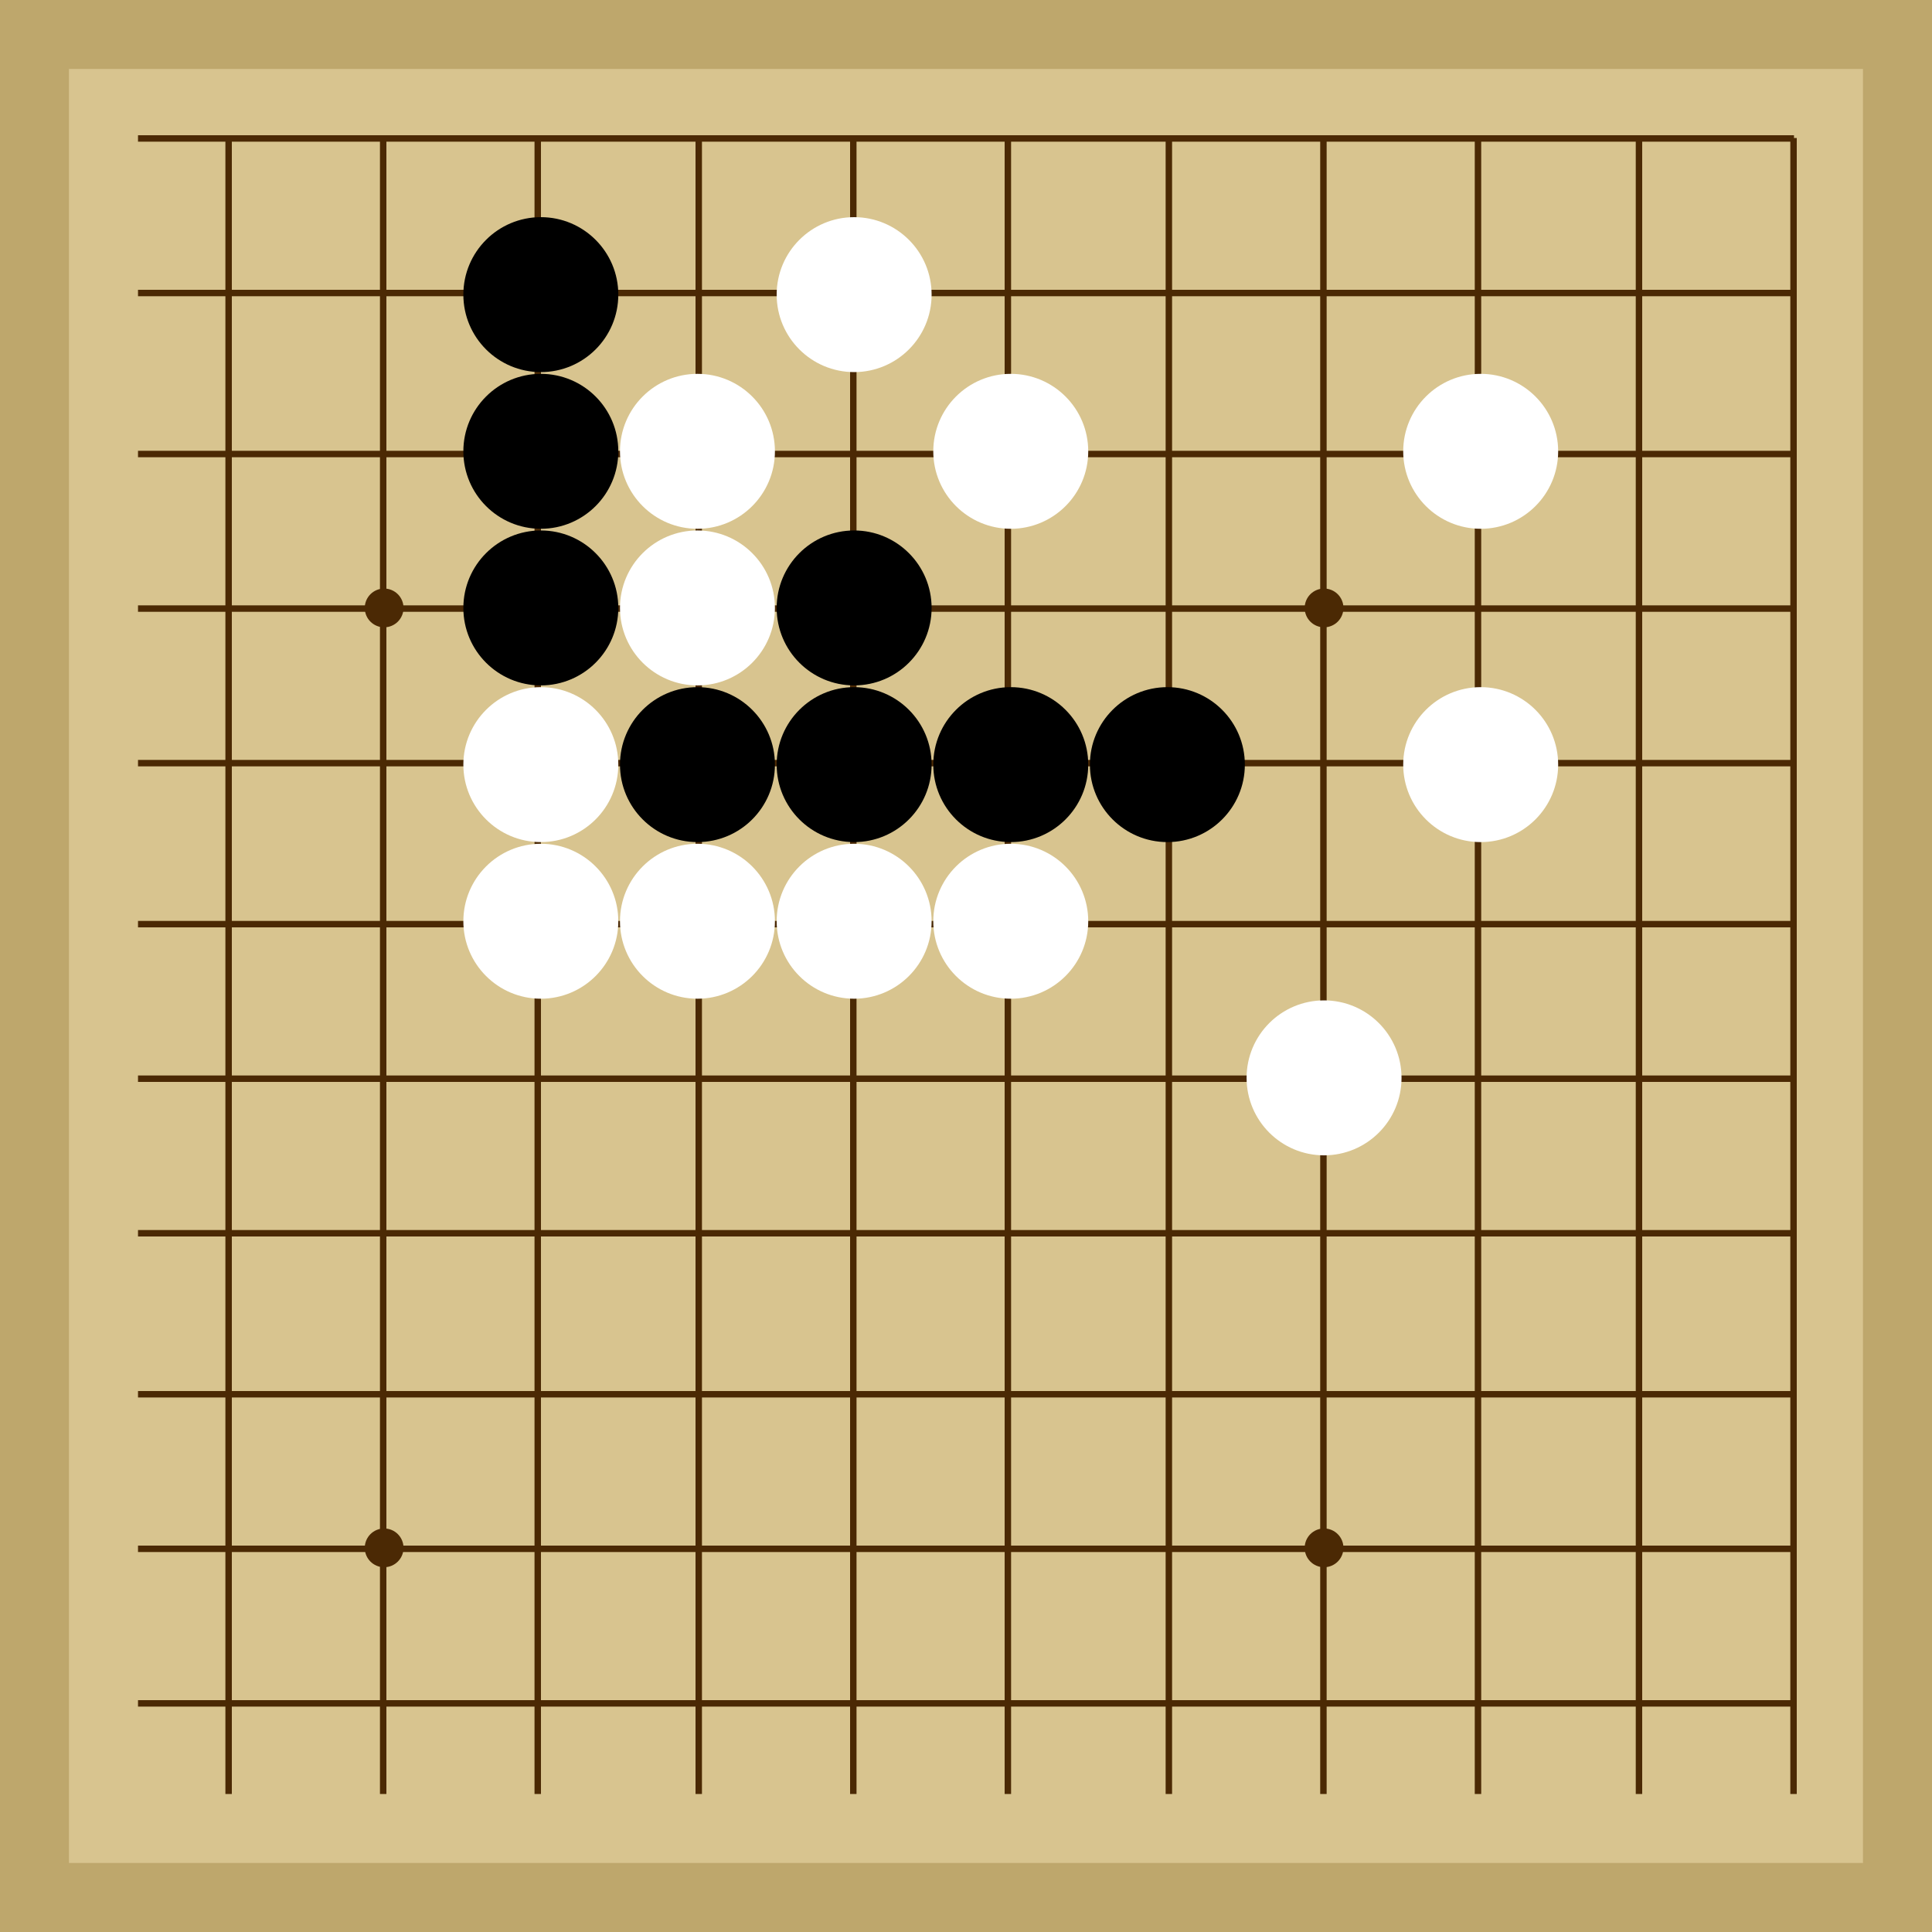 <svg xmlns="http://www.w3.org/2000/svg"  viewBox="0 0 300 300"><rect width="300" height="300" fill="#bea76c"></rect><rect width="278.57" height="278.57" x="10.71" y="10.71" fill="#d8c48f"></rect><line x1="35.5" y1="21.43" x2="35.5" y2="278.57" stroke-width="1" stroke="#4b2904"></line><line x1="59.5" y1="21.43" x2="59.5" y2="278.57" stroke-width="1" stroke="#4b2904"></line><line x1="83.5" y1="21.43" x2="83.5" y2="278.57" stroke-width="1" stroke="#4b2904"></line><line x1="108.5" y1="21.43" x2="108.5" y2="278.57" stroke-width="1" stroke="#4b2904"></line><line x1="132.5" y1="21.43" x2="132.5" y2="278.57" stroke-width="1" stroke="#4b2904"></line><line x1="156.5" y1="21.43" x2="156.5" y2="278.57" stroke-width="1" stroke="#4b2904"></line><line x1="181.5" y1="21.43" x2="181.5" y2="278.57" stroke-width="1" stroke="#4b2904"></line><line x1="205.5" y1="21.43" x2="205.5" y2="278.57" stroke-width="1" stroke="#4b2904"></line><line x1="229.5" y1="21.43" x2="229.5" y2="278.57" stroke-width="1" stroke="#4b2904"></line><line x1="254.5" y1="21.43" x2="254.5" y2="278.57" stroke-width="1" stroke="#4b2904"></line><line x1="278.5" y1="21.43" x2="278.5" y2="278.57" stroke-width="1" stroke="#4b2904"></line><line x1="21.43" y1="21.5" x2="278.57" y2="21.5" stroke-width="1" stroke="#4b2904"></line><line x1="21.43" y1="45.5" x2="278.57" y2="45.5" stroke-width="1" stroke="#4b2904"></line><line x1="21.43" y1="70.5" x2="278.57" y2="70.5" stroke-width="1" stroke="#4b2904"></line><line x1="21.43" y1="94.5" x2="278.57" y2="94.5" stroke-width="1" stroke="#4b2904"></line><line x1="21.43" y1="118.5" x2="278.57" y2="118.5" stroke-width="1" stroke="#4b2904"></line><line x1="21.43" y1="143.5" x2="278.57" y2="143.5" stroke-width="1" stroke="#4b2904"></line><line x1="21.43" y1="167.5" x2="278.57" y2="167.5" stroke-width="1" stroke="#4b2904"></line><line x1="21.43" y1="191.5" x2="278.57" y2="191.5" stroke-width="1" stroke="#4b2904"></line><line x1="21.43" y1="216.5" x2="278.57" y2="216.5" stroke-width="1" stroke="#4b2904"></line><line x1="21.43" y1="240.5" x2="278.57" y2="240.5" stroke-width="1" stroke="#4b2904"></line><line x1="21.43" y1="264.5" x2="278.57" y2="264.5" stroke-width="1" stroke="#4b2904"></line><circle r="3.01" cx="59.65" cy="94.4" fill="#4b2904"></circle><circle r="3.01" cx="59.65" cy="240.35" fill="#4b2904"></circle><circle r="3.01" cx="205.6" cy="94.4" fill="#4b2904"></circle><circle r="3.01" cx="205.6" cy="240.35" fill="#4b2904"></circle><circle r="12.03" cx="132.63" cy="118.73" fill="black"></circle><circle r="12.03" cx="132.63" cy="94.4" fill="black"></circle><circle r="12.03" cx="108.3" cy="118.73" fill="black"></circle><circle r="12.03" cx="83.98" cy="45.75" fill="black"></circle><circle r="12.03" cx="83.98" cy="70.08" fill="black"></circle><circle r="12.03" cx="83.98" cy="94.4" fill="black"></circle><circle r="12.03" cx="181.27" cy="118.73" fill="black"></circle><circle r="12.03" cx="156.95" cy="118.73" fill="black"></circle><circle r="12.03" cx="108.3" cy="143.05" fill="white"></circle><circle r="12.03" cx="108.3" cy="94.4" fill="white"></circle><circle r="12.03" cx="132.63" cy="143.05" fill="white"></circle><circle r="12.03" cx="83.98" cy="143.05" fill="white"></circle><circle r="12.03" cx="83.98" cy="118.73" fill="white"></circle><circle r="12.03" cx="132.63" cy="45.75" fill="white"></circle><circle r="12.03" cx="156.95" cy="70.08" fill="white"></circle><circle r="12.03" cx="156.95" cy="143.05" fill="white"></circle><circle r="12.03" cx="229.92" cy="70.08" fill="white"></circle><circle r="12.03" cx="229.92" cy="118.73" fill="white"></circle><circle r="12.03" cx="205.6" cy="167.37" fill="white"></circle><circle r="12.03" cx="108.3" cy="70.08" fill="white"></circle></svg>